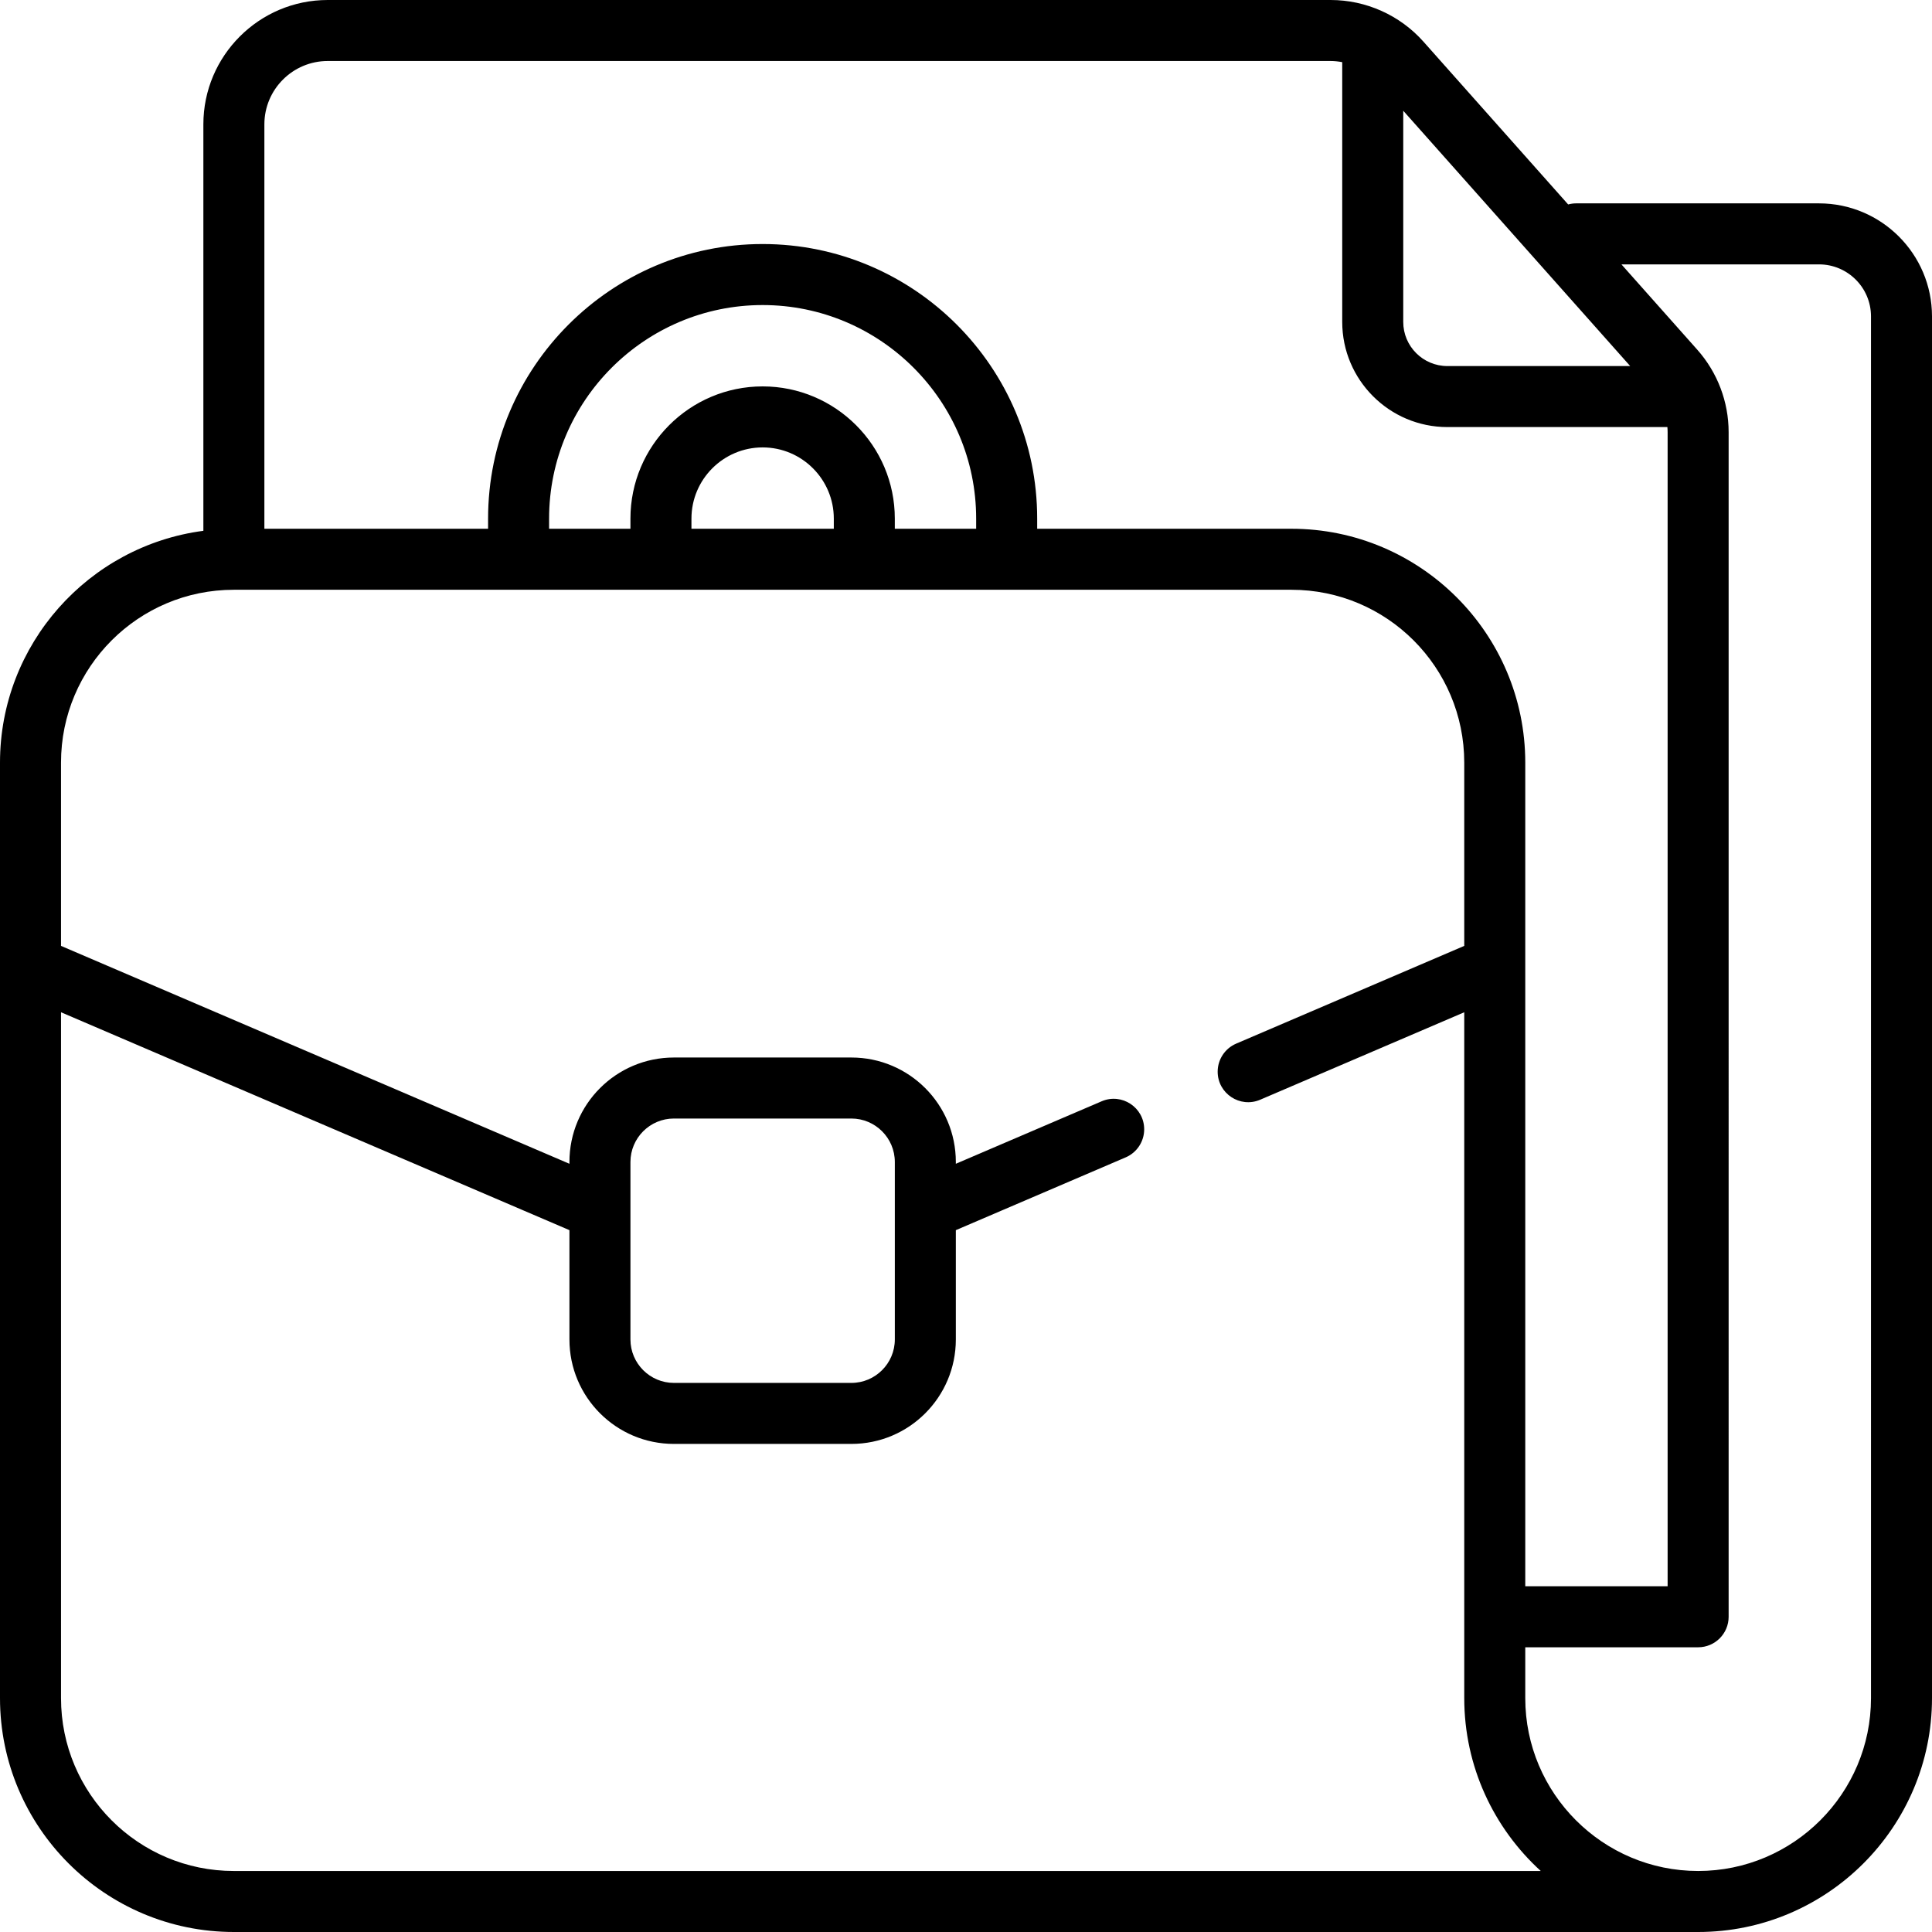 <?xml version="1.0" encoding="iso-8859-1"?>
<!-- Uploaded to: SVG Repo, www.svgrepo.com, Generator: SVG Repo Mixer Tools -->
<svg fill="#000000" height="800px" width="800px" version="1.1" id="Layer_1" xmlns="http://www.w3.org/2000/svg" xmlns:xlink="http://www.w3.org/1999/xlink" 
	 viewBox="0 0 512 512" xml:space="preserve">
<g>
	<g>
		<path d="M482.059,53.895h-64.375c-0.73,0-1.433,0.106-2.105,0.287l-38.329-43.12C371.004,4.031,362.026,0,352.621,0H86.847
			c-18.17,0-32.952,14.782-32.952,32.952v107.718C23.527,144.646,0,170.671,0,202.105v53.815c0,0.028,0,0.056,0,0.084v194.017
			C0,484.197,27.803,512,61.979,512h388.042C484.197,512,512,484.197,512,450.021V83.835C512,67.326,498.568,53.895,482.059,53.895z
			 M371.874,29.348l60.144,67.663h-48.452c-6.447,0-11.692-5.245-11.692-11.693V29.348z M70.063,32.952
			c0-9.255,7.529-16.784,16.784-16.784H352.62c1.043,0,2.073,0.114,3.084,0.304v68.845c0.001,15.363,12.499,27.861,27.862,27.861
			h58.308c0.038,0.455,0.063,0.913,0.063,1.372v305.828h-37.726V256.004c0-0.028,0-0.056,0-0.084v-53.815
			c0-34.176-27.803-61.979-61.979-61.979h-67.368v-2.695c0-40.119-32.639-72.758-72.758-72.758
			c-40.119,0-72.758,32.639-72.758,72.758v2.695H70.063V32.952z M202.105,102.4c-19.317,0-35.032,15.715-35.032,35.032v2.695
			h-21.558v-2.695c0-31.203,25.387-56.589,56.589-56.589s56.589,25.387,56.589,56.589v2.695h-21.558v-2.695
			C237.137,118.115,221.422,102.4,202.105,102.4z M220.968,137.432v2.695h-37.726v-2.695c0-10.401,8.463-18.863,18.863-18.863
			C212.506,118.568,220.968,127.031,220.968,137.432z M61.979,495.832c-25.3,0-45.81-20.51-45.81-45.81V268.26l134.737,57.744
			v28.962c0,15.291,12.396,27.687,27.687,27.687h47.027c15.29,0,27.686-12.396,27.686-27.686v-28.962l45.014-19.291
			c2.973-1.274,4.9-4.197,4.9-7.431c0-5.803-5.934-9.717-11.268-7.431l-38.646,16.562v-0.474c0-15.291-12.396-27.687-27.686-27.687
			h-47.027c-15.291,0-27.687,12.396-27.687,27.687v0.474L16.168,250.67v-48.565c0-25.3,20.51-45.811,45.81-45.811h280.253
			c25.3,0,45.811,20.51,45.811,45.811v48.565l-60.446,25.905c-2.973,1.274-4.9,4.197-4.9,7.431c0,5.803,5.934,9.717,11.268,7.431
			l54.078-23.177v181.761c0,18.13,7.827,34.467,20.276,45.81H61.979z M167.074,354.967v-34.213c0-0.028,0-0.056,0-0.084v-12.731
			c0-6.351,5.167-11.518,11.518-11.518h47.027c6.351,0,11.518,5.167,11.518,11.518v12.731c0,0.028,0,0.056,0,0.084v34.213
			c0,6.351-5.167,11.518-11.518,11.518h-47.027C172.241,366.484,167.074,361.317,167.074,354.967z M495.832,450.021
			c0,25.26-20.55,45.81-45.81,45.81c-25.26,0-45.811-20.55-45.811-45.81v-13.474h45.811c4.466,0,8.084-3.618,8.084-8.084V114.551
			c0-8.079-2.956-15.854-8.323-21.893l-20.084-22.595h52.362c7.595,0,13.772,6.177,13.772,13.772V450.021z"/>
	</g>
</g>
</svg>